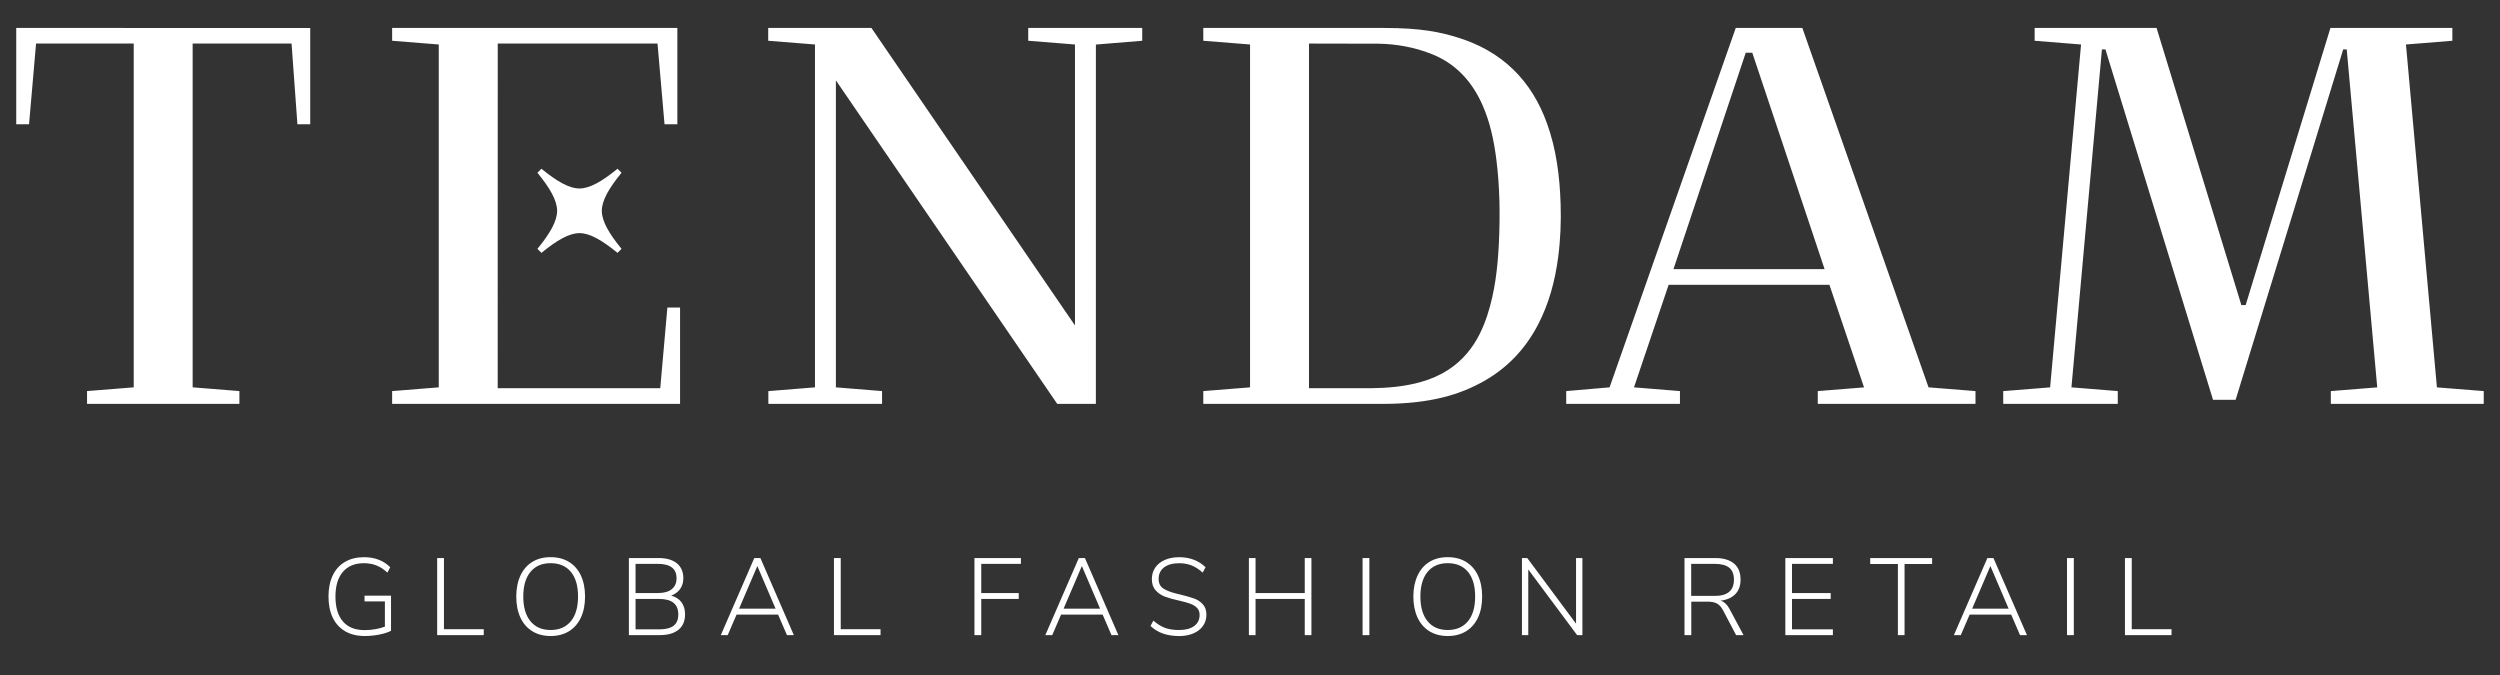 <svg xmlns="http://www.w3.org/2000/svg" width="200" height="54" viewBox="0 0 200 54" fill="none"><rect x="0" y="0" width="200" height="54" fill="#333333" stroke="none"/><path d="M1.299 2.237V9.94H2.324L2.884 3.483H10.698V30.987L6.963 31.286V32.311H19.152V31.286L15.412 30.987V3.484H23.325L23.793 9.941H24.818V2.238L1.299 2.237ZM54.405 32.312V24.6H53.391L52.82 31.058H39.816L39.819 3.484H52.602L53.162 9.94H54.188V2.237H31.371V3.261C32.611 3.36 33.851 3.459 35.101 3.559V30.988L31.371 31.287V32.312H54.405ZM46.357 15.078C45.53 15.078 44.541 14.504 43.315 13.5L42.994 13.821C43.998 15.048 44.57 16.037 44.57 16.865C44.57 17.693 43.998 18.682 42.994 19.908L43.315 20.229C44.541 19.226 45.53 18.65 46.357 18.65C47.186 18.65 48.175 19.226 49.402 20.229L49.723 19.908C48.719 18.682 48.145 17.692 48.145 16.865C48.145 16.037 48.719 15.048 49.723 13.821L49.402 13.5C48.175 14.504 47.187 15.078 46.357 15.078ZM194.953 30.99L192.477 3.559L196.189 3.261V2.237H186.434L179.653 24.405H179.308L172.526 2.237H162.771V3.261L166.484 3.559L164.01 30.99L160.258 31.289V32.312H169.422V31.287L165.715 30.988L168.154 3.954H168.435L177.041 31.982H178.851L187.455 3.954H187.738L190.179 30.99L186.467 31.287V32.312H198.699V31.287L194.953 30.99ZM87.671 3.564L91.378 3.261V2.237H82.258V3.261L85.998 3.559V26.037C80.554 18.081 75.127 10.149 69.715 2.237H61.457V3.261L65.198 3.559V30.988C63.948 31.09 61.469 31.289 61.469 31.289V32.312H70.565V31.287L66.871 30.988V6.428L84.58 32.312H87.67L87.671 3.564ZM133.491 22.784L146.353 22.782L149.122 30.99L145.422 31.287V32.312H158.039V31.287L154.283 30.988L144.188 2.237H138.859L128.766 30.988L125.297 31.287V32.312H134.396V31.287L130.719 30.988L133.491 22.784ZM139.659 4.22H140.183L145.968 21.533H133.877L139.659 4.22ZM123.753 9.851C123.159 8.218 122.3 6.756 121.044 5.544C119.79 4.333 118.305 3.529 116.656 3.013C115.226 2.565 113.657 2.237 110.753 2.237H96.263V3.261L100.004 3.559V30.988L96.263 31.287V32.312H110.563C114.48 32.312 116.836 31.552 118.725 30.484C120.594 29.423 122.016 27.922 123.019 26.017C123.919 24.306 124.406 22.464 124.656 20.553C124.841 19.144 124.893 17.745 124.849 16.327C124.781 14.125 124.509 11.936 123.753 9.851ZM119.911 19.438C119.817 21.407 119.597 23.359 118.978 25.241C118.34 27.179 117.064 29.613 113.655 30.564C112.338 30.931 111.002 31.043 109.631 31.058H104.719V3.484L110.291 3.496C111.722 3.522 113.129 3.775 114.477 4.299C116.445 5.064 117.756 6.497 118.6 8.405C119.212 9.789 119.515 11.255 119.706 12.747C119.989 14.97 120.015 17.204 119.911 19.438ZM31.282 47.652V50.463C31.055 50.582 30.746 50.684 30.354 50.764C29.964 50.842 29.57 50.881 29.174 50.881C28.574 50.881 28.055 50.756 27.622 50.506C27.186 50.254 26.855 49.893 26.624 49.422C26.394 48.947 26.279 48.381 26.279 47.723C26.279 47.071 26.391 46.508 26.62 46.032C26.847 45.557 27.174 45.196 27.604 44.948C28.032 44.7 28.538 44.575 29.122 44.575C29.983 44.575 30.685 44.843 31.219 45.38L30.992 45.81C30.701 45.542 30.406 45.349 30.109 45.232C29.811 45.115 29.479 45.056 29.111 45.056C28.382 45.056 27.821 45.29 27.427 45.753C27.033 46.216 26.837 46.872 26.837 47.724C26.837 48.593 27.036 49.259 27.436 49.718C27.834 50.181 28.415 50.409 29.172 50.409C29.464 50.409 29.749 50.384 30.028 50.335C30.308 50.286 30.563 50.218 30.791 50.13V48.11H29.163V47.653L31.282 47.652ZM34.973 50.811V44.645H35.516V50.338H38.7V50.811H34.973ZM42.588 50.5C42.173 50.246 41.856 49.883 41.634 49.408C41.413 48.931 41.302 48.373 41.302 47.732C41.302 47.086 41.413 46.523 41.634 46.048C41.855 45.571 42.172 45.208 42.584 44.952C42.995 44.7 43.484 44.573 44.049 44.573C44.613 44.573 45.104 44.7 45.518 44.952C45.932 45.208 46.248 45.569 46.471 46.042C46.693 46.517 46.804 47.075 46.804 47.722C46.804 48.369 46.693 48.931 46.471 49.408C46.248 49.881 45.931 50.246 45.518 50.5C45.103 50.754 44.613 50.881 44.049 50.881C43.49 50.881 43.001 50.754 42.588 50.5ZM45.667 49.699C46.052 49.234 46.243 48.576 46.243 47.722C46.243 46.87 46.054 46.214 45.672 45.751C45.291 45.288 44.748 45.054 44.049 45.054C43.355 45.054 42.816 45.288 42.434 45.755C42.052 46.222 41.862 46.878 41.862 47.722C41.862 48.568 42.052 49.226 42.434 49.695C42.816 50.164 43.355 50.4 44.049 50.4C44.743 50.4 45.282 50.168 45.667 49.699ZM54.514 48.174C54.708 48.434 54.805 48.754 54.805 49.141C54.805 49.682 54.63 50.098 54.278 50.381C53.924 50.668 53.424 50.809 52.778 50.809H50.311V44.643H52.689C53.319 44.643 53.806 44.786 54.149 45.065C54.494 45.344 54.667 45.745 54.667 46.264C54.667 46.594 54.58 46.881 54.409 47.121C54.238 47.359 53.997 47.537 53.688 47.652C54.042 47.742 54.317 47.914 54.514 48.174ZM50.844 47.445H52.61C53.107 47.445 53.483 47.343 53.739 47.136C53.995 46.933 54.124 46.638 54.124 46.253C54.124 45.489 53.62 45.108 52.61 45.108H50.844V47.445ZM53.892 50.055C54.14 49.86 54.264 49.561 54.264 49.157C54.264 48.331 53.757 47.917 52.742 47.917H50.844V50.349H52.742C53.261 50.348 53.644 50.25 53.892 50.055ZM62.957 50.811L62.249 49.168H58.925L58.217 50.811H57.665L60.342 44.645H60.832L63.508 50.811H62.957ZM59.126 48.695H62.047L60.587 45.283L59.126 48.695ZM66.716 50.811V44.645H67.259V50.338H70.443V50.811H66.716ZM77.957 50.811V44.645H81.673V45.11H78.5V47.446H81.499V47.917H78.5V50.812L77.957 50.811ZM88.919 50.811L88.211 49.168H84.886L84.178 50.811H83.627L86.304 44.645H86.795L89.47 50.811H88.919ZM85.087 48.695H88.008L86.548 45.283L85.087 48.695ZM93.04 50.684C92.665 50.555 92.334 50.35 92.041 50.079L92.269 49.649C92.578 49.92 92.89 50.116 93.201 50.231C93.512 50.344 93.888 50.401 94.326 50.401C94.845 50.401 95.248 50.294 95.536 50.081C95.825 49.868 95.969 49.571 95.969 49.185C95.969 48.958 95.9 48.773 95.761 48.63C95.622 48.487 95.442 48.376 95.228 48.298C95.011 48.22 94.723 48.138 94.361 48.056C93.883 47.952 93.497 47.845 93.203 47.734C92.907 47.623 92.658 47.455 92.455 47.23C92.25 47.007 92.148 46.703 92.148 46.326C92.148 45.976 92.239 45.668 92.42 45.408C92.601 45.144 92.856 44.939 93.185 44.795C93.514 44.649 93.902 44.576 94.344 44.576C94.763 44.576 95.154 44.644 95.511 44.781C95.87 44.918 96.18 45.119 96.443 45.381L96.216 45.809C95.925 45.547 95.63 45.358 95.332 45.237C95.036 45.118 94.705 45.057 94.344 45.057C93.825 45.057 93.419 45.168 93.128 45.389C92.836 45.612 92.69 45.92 92.69 46.319C92.69 46.661 92.817 46.917 93.069 47.083C93.323 47.249 93.695 47.392 94.185 47.507L94.414 47.56C94.886 47.677 95.258 47.785 95.533 47.882C95.807 47.982 96.039 48.134 96.228 48.343C96.417 48.55 96.513 48.829 96.513 49.177C96.513 49.515 96.421 49.814 96.241 50.07C96.059 50.328 95.804 50.527 95.475 50.67C95.145 50.813 94.762 50.885 94.326 50.885C93.84 50.881 93.414 50.816 93.04 50.684ZM104.38 44.645H104.914V50.811H104.38V47.916H100.444V50.811H99.911V44.645H100.444V47.446H104.38V44.645ZM109.007 44.645H109.549V50.811H109.007V44.645ZM114.354 50.5C113.941 50.246 113.625 49.883 113.403 49.408C113.182 48.931 113.068 48.373 113.068 47.732C113.068 47.086 113.182 46.523 113.403 46.048C113.625 45.571 113.939 45.208 114.35 44.952C114.762 44.7 115.25 44.573 115.815 44.573C116.383 44.573 116.872 44.7 117.287 44.952C117.699 45.208 118.018 45.569 118.239 46.042C118.461 46.517 118.572 47.075 118.572 47.722C118.572 48.369 118.461 48.931 118.239 49.408C118.018 49.881 117.699 50.246 117.287 50.5C116.872 50.754 116.384 50.881 115.815 50.881C115.257 50.881 114.77 50.754 114.354 50.5ZM117.436 49.699C117.819 49.234 118.012 48.576 118.012 47.722C118.012 46.87 117.821 46.214 117.44 45.751C117.057 45.288 116.515 45.054 115.815 45.054C115.124 45.054 114.586 45.288 114.203 45.755C113.822 46.222 113.631 46.878 113.631 47.722C113.631 48.568 113.822 49.226 114.203 49.695C114.586 50.164 115.124 50.4 115.815 50.4C116.511 50.4 117.049 50.168 117.436 49.699ZM126.083 44.645H126.592V50.811H126.171L122.262 45.557V50.811H121.755V44.645H122.182L126.083 49.893V44.645ZM139.483 50.811H138.889L137.85 48.834C137.706 48.566 137.545 48.381 137.358 48.283C137.172 48.183 136.914 48.131 136.588 48.131H135.303V50.809H134.76V44.643H137.226C137.874 44.643 138.372 44.793 138.724 45.086C139.075 45.381 139.245 45.811 139.245 46.377C139.245 46.854 139.107 47.238 138.831 47.527C138.556 47.814 138.159 47.99 137.646 48.054C137.799 48.101 137.933 48.181 138.053 48.296C138.172 48.407 138.28 48.56 138.379 48.745L139.483 50.811ZM137.193 47.672C138.21 47.672 138.715 47.236 138.715 46.367C138.715 45.941 138.59 45.625 138.339 45.418C138.087 45.213 137.704 45.109 137.193 45.109H135.295V47.671L137.193 47.672ZM142.827 50.811V44.645H146.631V45.11H143.36V47.446H146.456V47.917H143.36V50.349H146.631V50.812L142.827 50.811ZM151.831 50.811V45.118H149.617V44.645H154.568V45.118H152.364V50.811H151.831ZM161.602 50.811L160.895 49.168H157.572L156.862 50.811H156.311L158.989 44.645H159.477L162.157 50.811H161.602ZM157.772 48.695H160.692L159.231 45.283L157.772 48.695ZM165.361 44.645H165.906V50.811H165.361V44.645ZM169.996 50.811V44.645H170.539V50.338H173.723V50.811H169.996Z" fill="white"></path></svg>